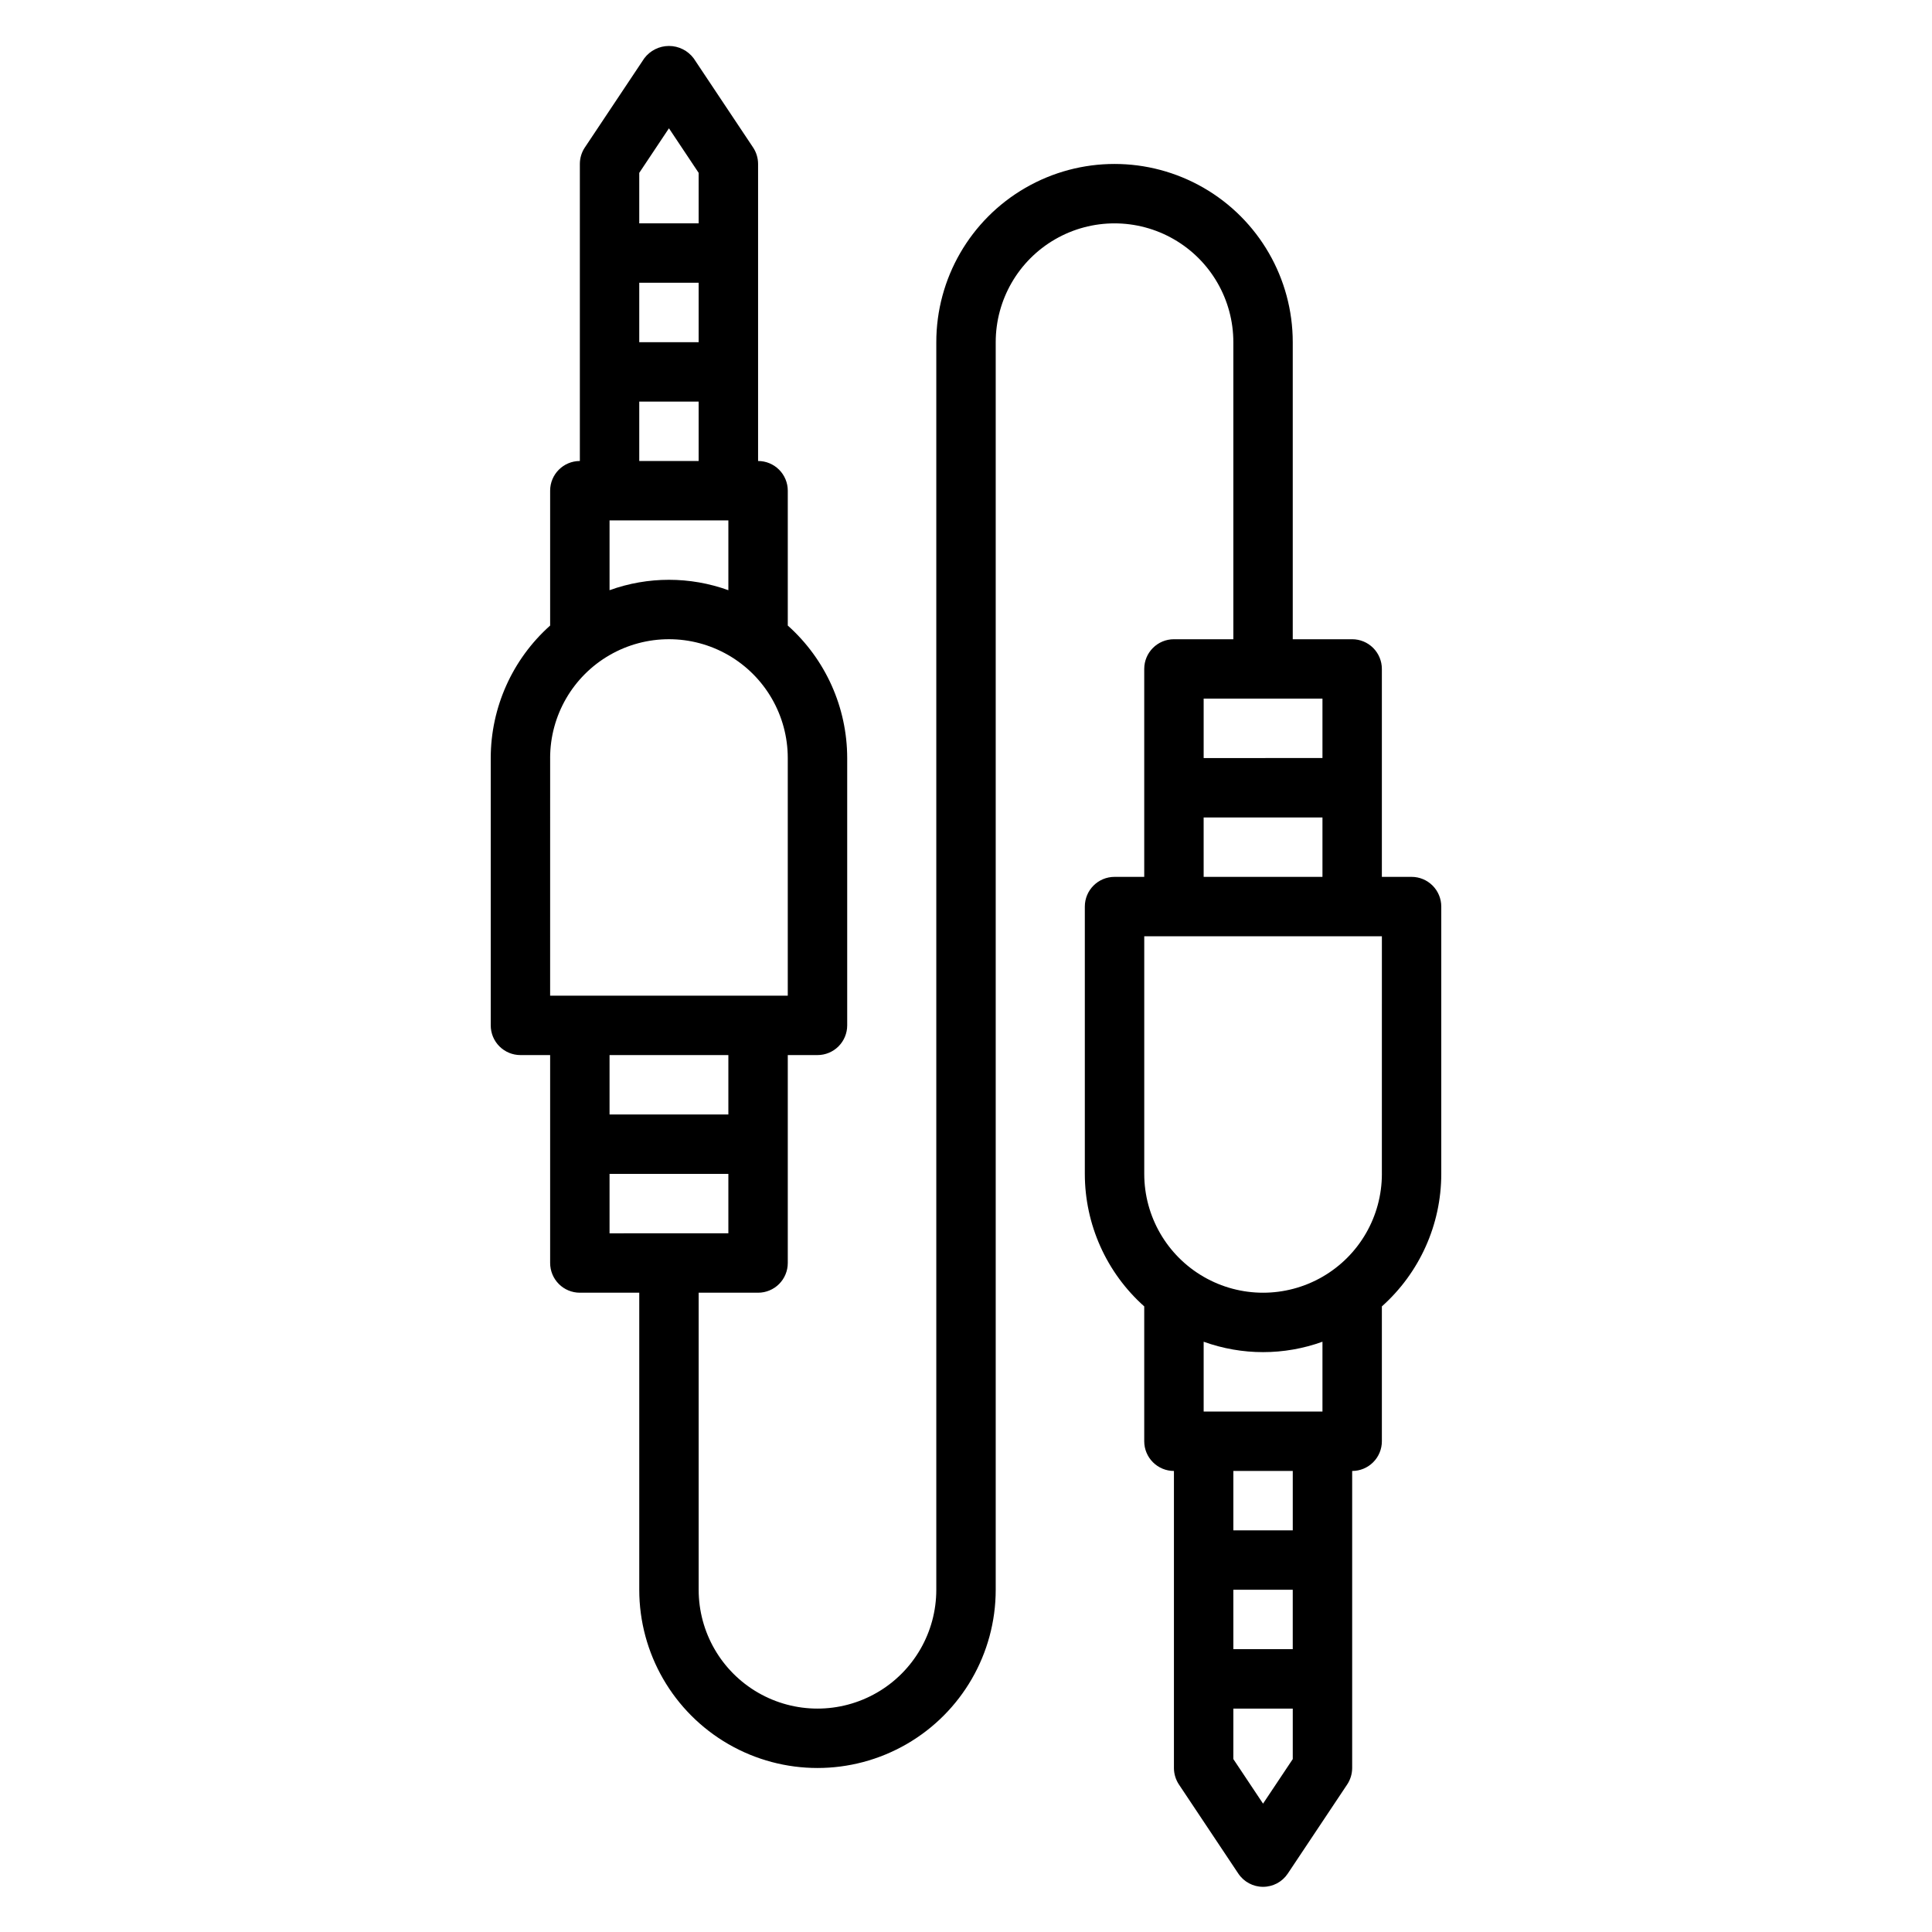 <?xml version="1.0" encoding="UTF-8"?>
<!-- Uploaded to: ICON Repo, www.svgrepo.com, Generator: ICON Repo Mixer Tools -->
<svg fill="#000000" width="800px" height="800px" version="1.1" viewBox="144 144 512 512" xmlns="http://www.w3.org/2000/svg">
 <path d="m518.08 376.38h-7.871v-55.105c0-2.086-0.828-4.09-2.305-5.566-1.477-1.477-3.481-2.305-5.566-2.305h-15.746v-78.719c0-16.875-9-32.469-23.613-40.906-14.617-8.438-32.621-8.438-47.234 0-14.613 8.438-23.617 24.031-23.617 40.906v330.62c0 11.25-6 21.645-15.742 27.27-9.742 5.625-21.746 5.625-31.488 0-9.742-5.625-15.746-16.02-15.746-27.27v-78.723h15.746c2.086 0 4.09-0.828 5.566-2.305 1.477-1.477 2.305-3.481 2.305-5.566v-55.105h7.871c2.09 0 4.09-0.828 5.566-2.305 1.477-1.477 2.309-3.477 2.309-5.566v-70.848c-0.012-13.41-5.738-26.18-15.746-35.109v-35.738c0-2.09-0.828-4.09-2.305-5.566-1.477-1.477-3.481-2.305-5.566-2.305v-78.723c-0.004-1.555-0.461-3.074-1.324-4.367l-15.742-23.617c-1.543-2.062-3.973-3.281-6.551-3.281s-5.004 1.219-6.547 3.281l-15.742 23.617h-0.004c-0.859 1.293-1.32 2.812-1.32 4.367v78.723c-4.348 0-7.875 3.523-7.875 7.871v35.738c-10.008 8.93-15.734 21.699-15.742 35.109v70.848c0 2.09 0.828 4.09 2.305 5.566 1.477 1.477 3.481 2.305 5.566 2.305h7.871v55.105c0 2.086 0.832 4.09 2.309 5.566 1.473 1.477 3.477 2.305 5.566 2.305h15.742v78.723c0 16.871 9.004 32.465 23.617 40.902 14.613 8.438 32.617 8.438 47.23 0 14.613-8.438 23.617-24.031 23.617-40.902v-330.62c0-11.25 6-21.645 15.742-27.27 9.742-5.625 21.746-5.625 31.488 0 9.742 5.625 15.746 16.02 15.746 27.27v78.719h-15.746c-4.348 0-7.871 3.523-7.871 7.871v55.105h-7.871c-4.348 0-7.871 3.523-7.871 7.871v70.848c0.008 13.41 5.734 26.184 15.742 35.109v35.738c0 2.09 0.828 4.09 2.305 5.566 1.477 1.477 3.481 2.309 5.566 2.309v78.719c0.004 1.555 0.465 3.074 1.324 4.371l15.742 23.617v-0.004c1.461 2.191 3.918 3.504 6.551 3.504s5.09-1.312 6.551-3.504l15.742-23.617v0.004c0.859-1.297 1.32-2.816 1.324-4.371v-78.719c2.086 0 4.09-0.832 5.566-2.309 1.477-1.477 2.305-3.477 2.305-5.566v-35.738c10.008-8.926 15.734-21.699 15.742-35.109v-70.848c0-2.086-0.828-4.09-2.305-5.566-1.477-1.477-3.477-2.305-5.566-2.305zm-188.93-141.7h-15.742v-15.746h15.742zm-7.871-56.68 7.871 11.809v13.383h-15.742v-13.383zm-7.871 72.422h15.742v15.742l-15.742 0.004zm-7.871 31.488h31.488v18.5c-10.176-3.676-21.316-3.676-31.488 0zm-15.742 62.977h-0.004c0-11.25 6.004-21.645 15.746-27.27 9.742-5.625 21.746-5.625 31.488 0 9.742 5.625 15.742 16.02 15.742 27.27v62.977h-62.977zm47.23 78.719v15.742l-31.488 0.004v-15.746zm-31.488 31.488h31.488v15.742l-31.488 0.004zm188.93-125.95v15.742l-31.484 0.004v-15.746zm-31.488 31.488h31.488v15.742l-31.484 0.004zm7.871 204.67h15.742v15.742l-15.738 0.004zm7.871 56.68-7.871-11.809 0.004-13.379h15.742v13.383zm7.875-72.422h-15.742v-15.742h15.742zm7.871-31.488h-31.484v-18.5c10.172 3.676 21.312 3.676 31.484 0zm15.742-62.977h0.004c0 11.25-6 21.645-15.746 27.27-9.742 5.625-21.742 5.625-31.484 0-9.746-5.625-15.746-16.02-15.746-27.27v-62.977h62.977z"/>
</svg>